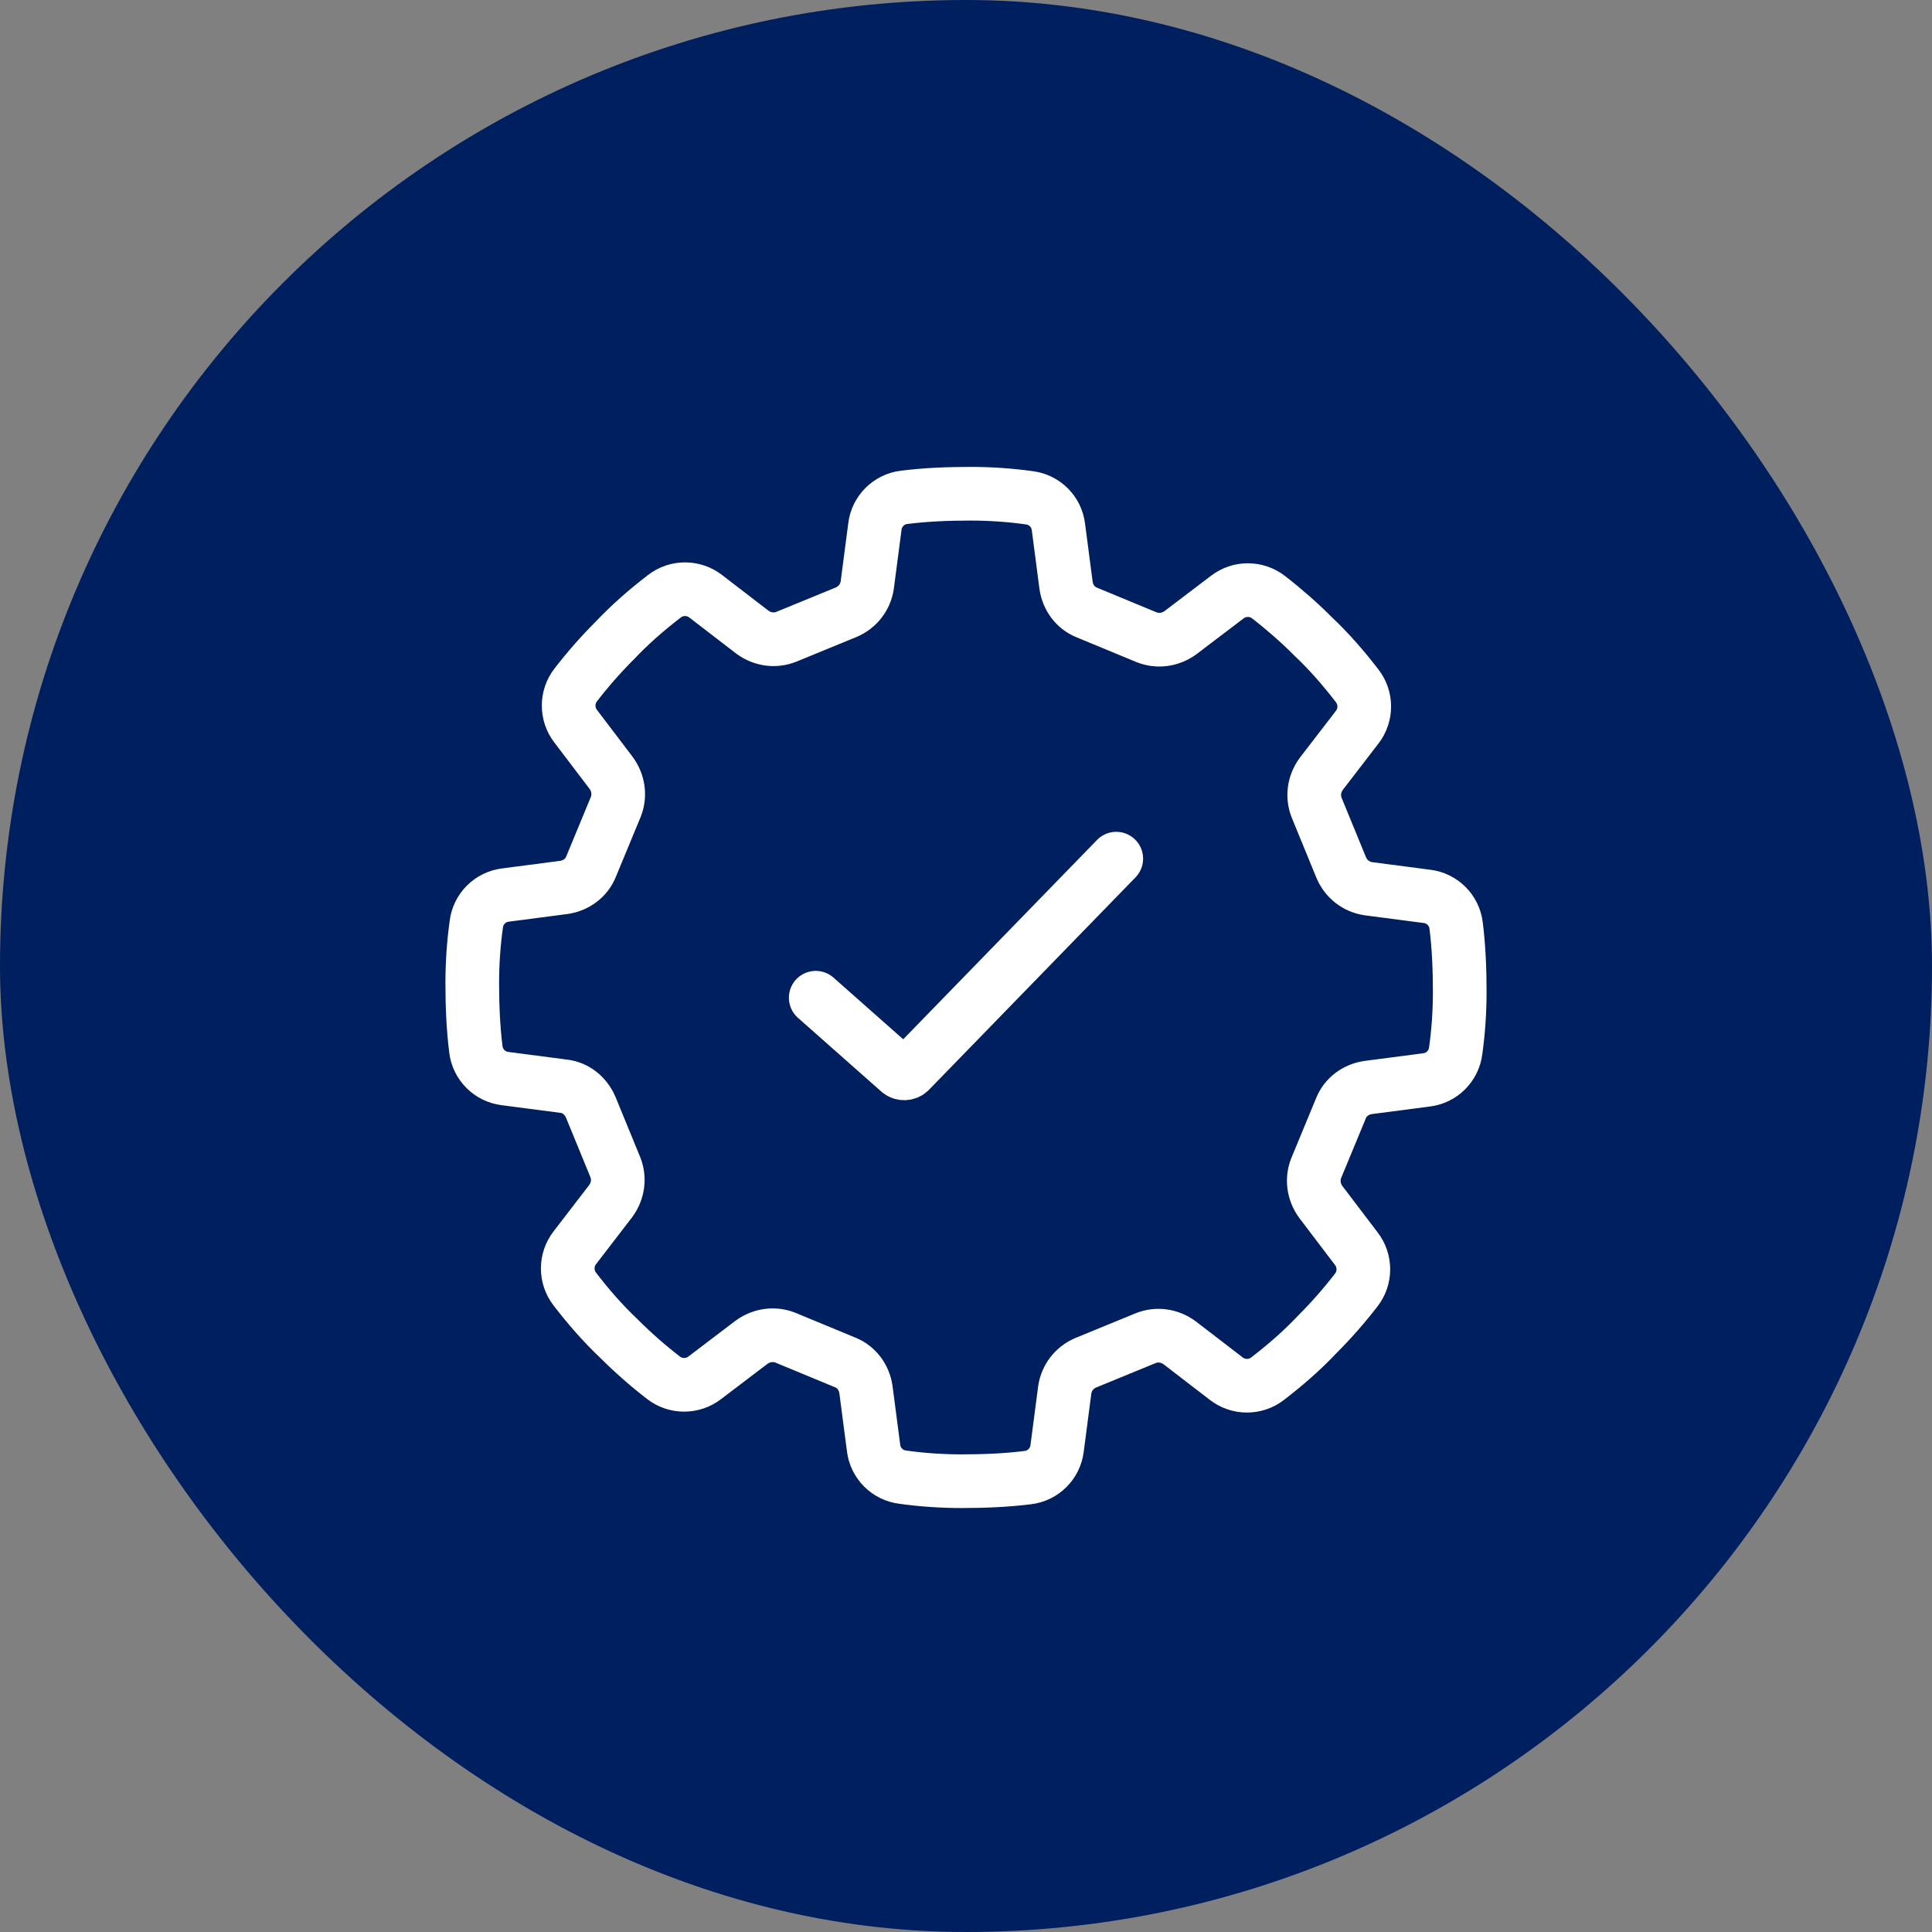 <?xml version="1.0" encoding="UTF-8"?>
<svg xmlns="http://www.w3.org/2000/svg" width="45" height="45" viewBox="0 0 45 45" fill="none">
  <rect x="0" y="0" width="45" height="45" fill="#808080" stroke="none"/>
  <rect width="45" height="45" rx="22.5" fill="#001F5E"></rect>
  <path d="M31.244 20.218L30.668 18.814C30.563 18.552 30.605 18.259 30.773 18.028L31.611 16.938C31.831 16.655 31.831 16.257 31.611 15.974C31.297 15.566 30.961 15.178 30.584 14.822C30.259 14.497 29.913 14.193 29.547 13.91C29.264 13.69 28.866 13.69 28.583 13.91L27.493 14.738C27.262 14.905 26.969 14.947 26.707 14.843L25.313 14.266C25.052 14.162 24.873 13.921 24.831 13.638L24.653 12.275C24.611 11.919 24.328 11.636 23.972 11.594C23.522 11.531 23.061 11.5 22.599 11.5C22.076 11.5 21.562 11.521 21.059 11.584C20.703 11.626 20.42 11.909 20.378 12.265L20.2 13.627C20.158 13.91 19.98 14.14 19.718 14.256L18.314 14.832C18.052 14.937 17.759 14.895 17.528 14.727L16.438 13.889C16.155 13.669 15.757 13.669 15.474 13.889C15.066 14.203 14.678 14.539 14.322 14.916C13.997 15.241 13.693 15.587 13.41 15.953C13.19 16.236 13.19 16.634 13.41 16.917L14.238 18.007C14.405 18.238 14.447 18.531 14.343 18.793L13.766 20.187C13.662 20.448 13.421 20.627 13.138 20.669L11.775 20.847C11.419 20.889 11.136 21.172 11.094 21.528C11.031 21.978 11 22.439 11 22.901C11 23.414 11.021 23.938 11.084 24.441C11.126 24.797 11.409 25.08 11.765 25.122L13.127 25.3C13.41 25.331 13.64 25.52 13.756 25.782L14.332 27.186C14.437 27.448 14.395 27.741 14.227 27.972L13.389 29.062C13.169 29.345 13.169 29.743 13.389 30.026C13.703 30.434 14.039 30.822 14.416 31.178C14.741 31.503 15.087 31.807 15.453 32.09C15.736 32.31 16.134 32.31 16.417 32.09L17.507 31.262C17.738 31.095 18.031 31.053 18.293 31.157L19.687 31.734C19.948 31.838 20.127 32.08 20.169 32.362L20.347 33.725C20.389 34.081 20.672 34.364 21.028 34.406C21.478 34.469 21.939 34.5 22.401 34.5C22.914 34.5 23.438 34.479 23.941 34.416C24.297 34.374 24.58 34.091 24.622 33.735L24.8 32.373C24.842 32.09 25.02 31.86 25.282 31.744L26.686 31.168C26.948 31.063 27.241 31.105 27.472 31.273L28.562 32.111C28.845 32.331 29.243 32.331 29.526 32.111C29.934 31.797 30.322 31.461 30.678 31.084C31.003 30.759 31.307 30.413 31.59 30.047C31.81 29.764 31.81 29.366 31.59 29.083L30.762 27.993C30.595 27.762 30.553 27.469 30.657 27.207L31.234 25.813C31.338 25.552 31.579 25.373 31.862 25.331L33.225 25.153C33.581 25.111 33.864 24.828 33.906 24.472C33.969 24.022 34 23.561 34 23.099C34 22.586 33.979 22.062 33.916 21.559C33.874 21.203 33.591 20.92 33.235 20.878L31.873 20.7C31.59 20.658 31.36 20.48 31.244 20.218Z" stroke="white" stroke-width="1.25"></path>
  <path d="M19 23.239L20.941 24.956C21.006 25.015 21.115 25.015 21.181 24.956L26 20" stroke="white" stroke-width="1.25" stroke-linecap="round"></path>
</svg>
